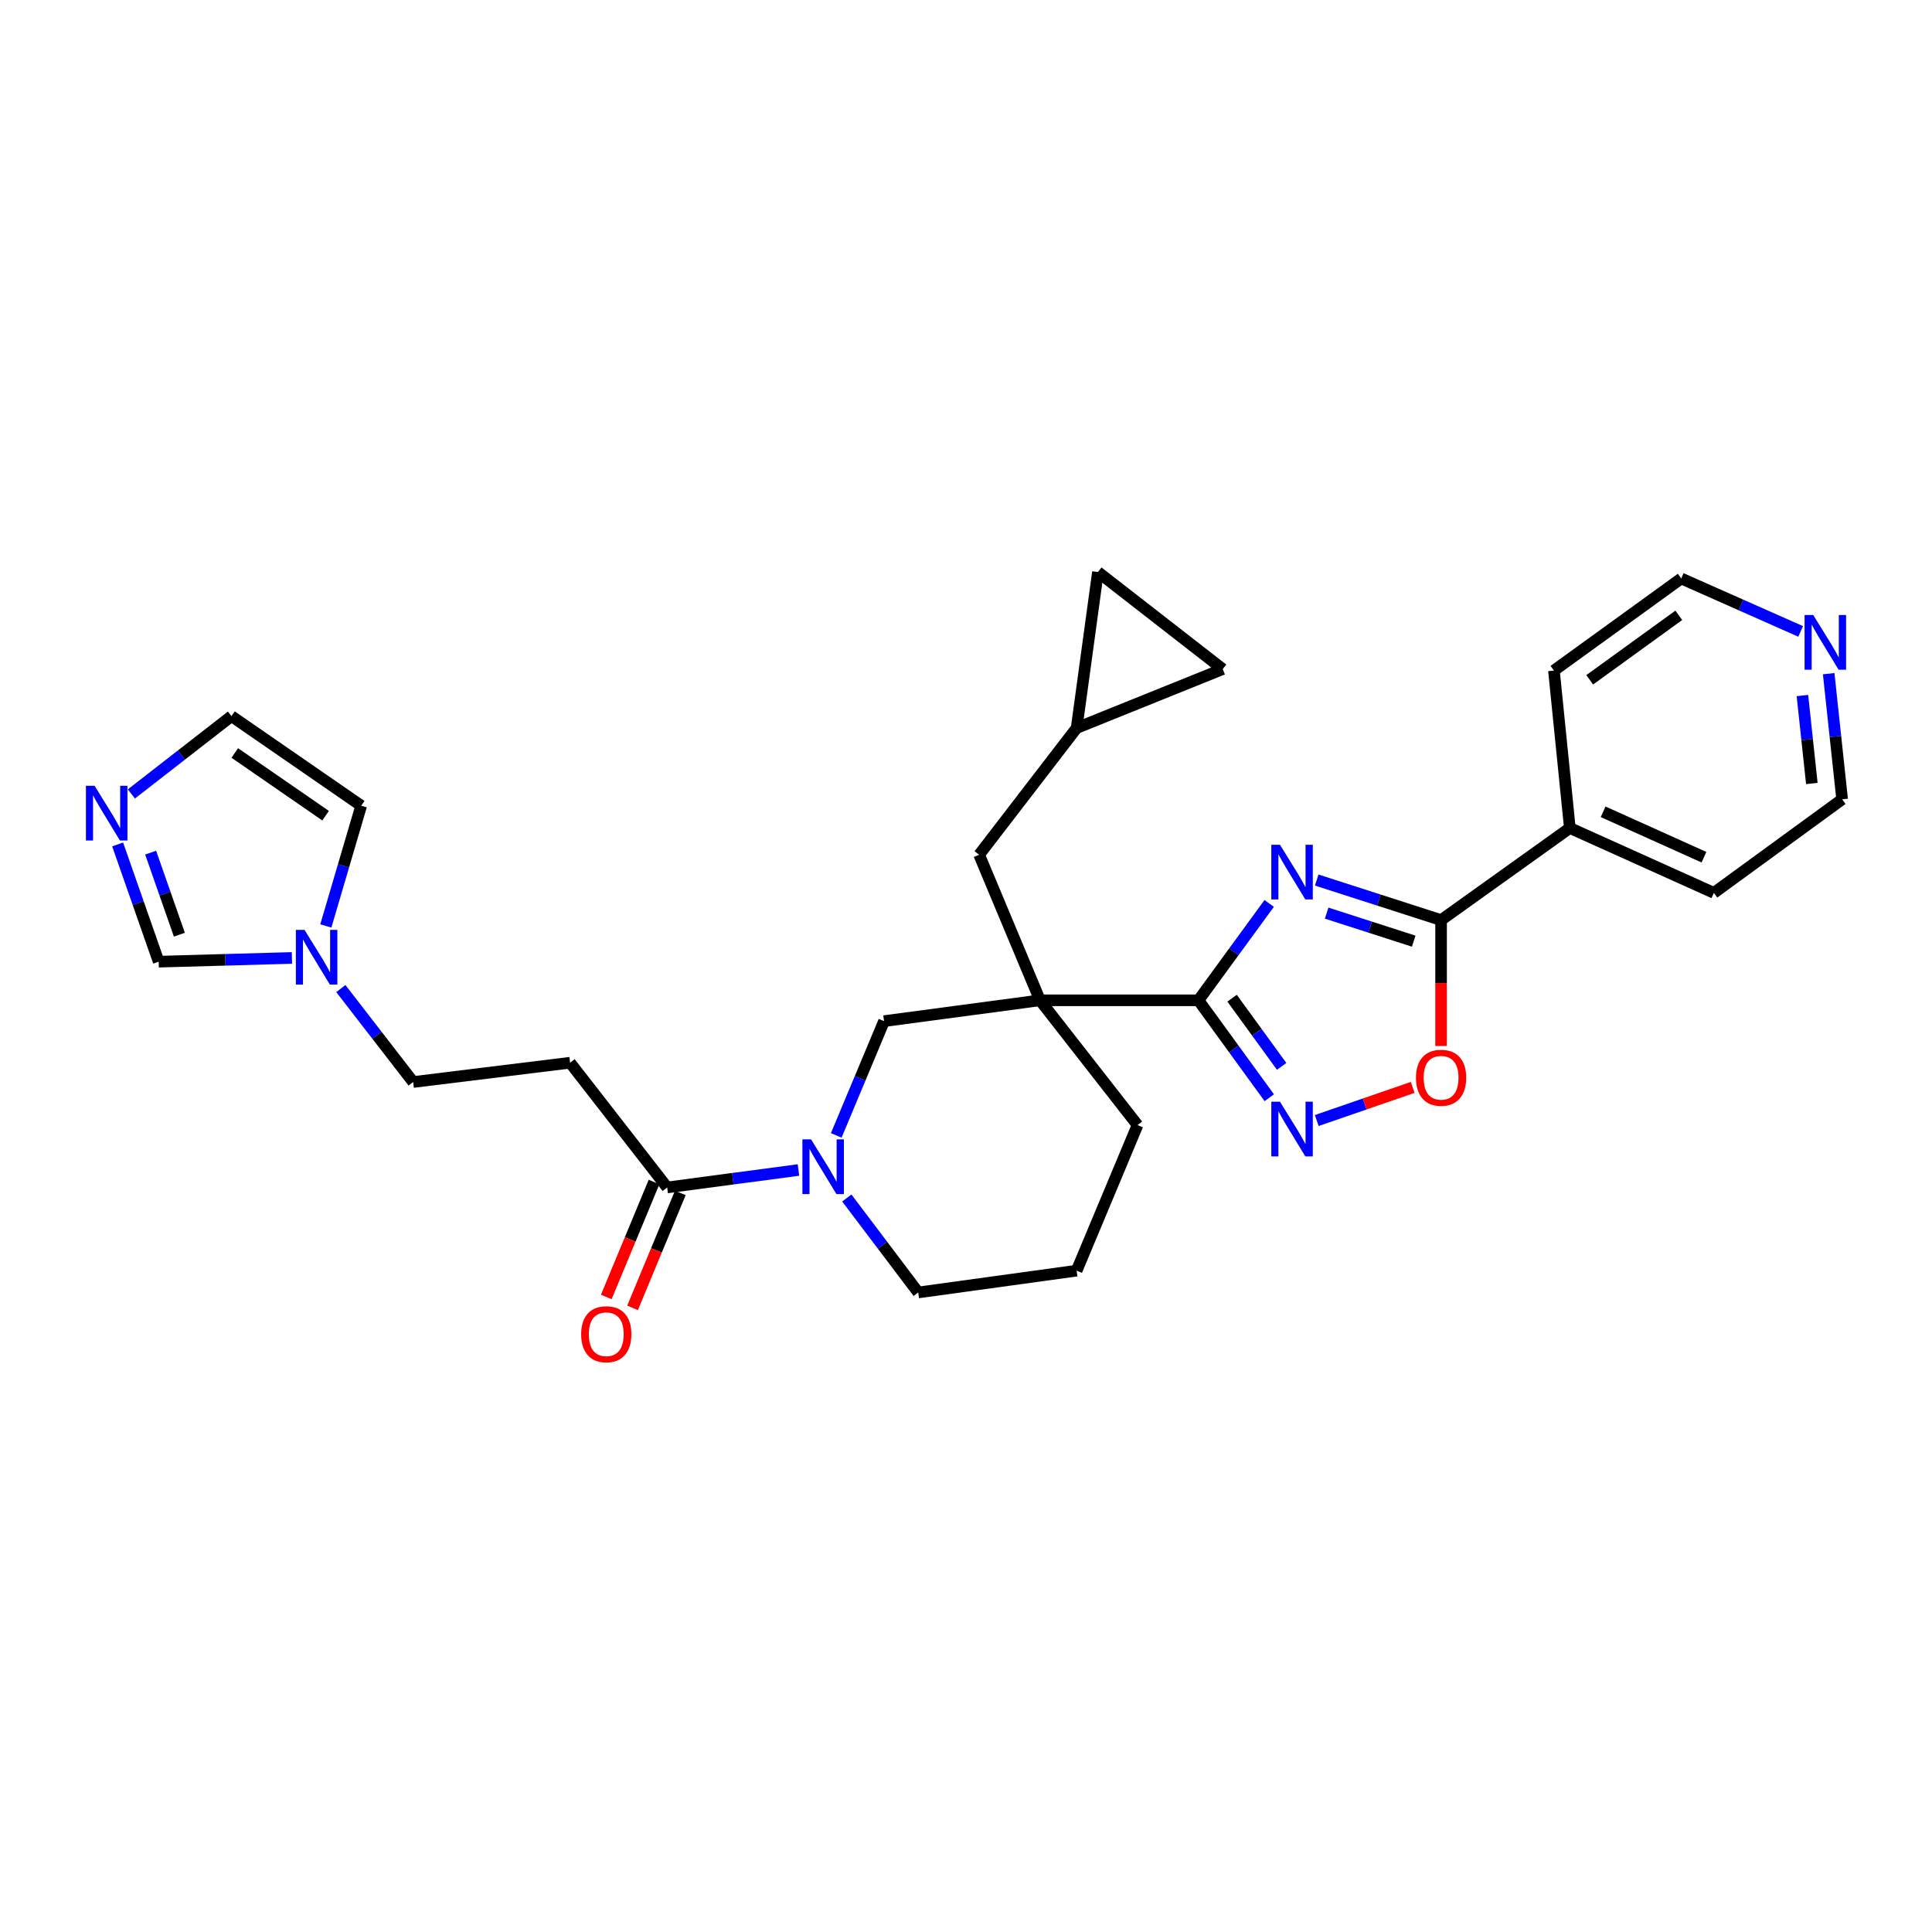 <?xml version='1.0' encoding='iso-8859-1'?>
<svg version='1.1' baseProfile='full'
              xmlns='http://www.w3.org/2000/svg'
                      xmlns:rdkit='http://www.rdkit.org/xml'
                      xmlns:xlink='http://www.w3.org/1999/xlink'
                  xml:space='preserve'
width='1000px' height='1000px' viewBox='0 0 1000 1000'>
<!-- END OF HEADER -->
<rect style='opacity:1.0;fill:#FFFFFF;stroke:none' width='1000' height='1000' x='0' y='0'> </rect>
<path class='bond-0' d='M 656.927,467.614 L 638.62,492.685' style='fill:none;fill-rule:evenodd;stroke:#0000FF;stroke-width:6px;stroke-linecap:butt;stroke-linejoin:miter;stroke-opacity:1' />
<path class='bond-0' d='M 638.62,492.685 L 620.314,517.756' style='fill:none;fill-rule:evenodd;stroke:#000000;stroke-width:6px;stroke-linecap:butt;stroke-linejoin:miter;stroke-opacity:1' />
<path class='bond-2' d='M 681.532,455.51 L 713.717,465.875' style='fill:none;fill-rule:evenodd;stroke:#0000FF;stroke-width:6px;stroke-linecap:butt;stroke-linejoin:miter;stroke-opacity:1' />
<path class='bond-2' d='M 713.717,465.875 L 745.903,476.239' style='fill:none;fill-rule:evenodd;stroke:#000000;stroke-width:6px;stroke-linecap:butt;stroke-linejoin:miter;stroke-opacity:1' />
<path class='bond-2' d='M 686.675,472.633 L 709.205,479.888' style='fill:none;fill-rule:evenodd;stroke:#0000FF;stroke-width:6px;stroke-linecap:butt;stroke-linejoin:miter;stroke-opacity:1' />
<path class='bond-2' d='M 709.205,479.888 L 731.734,487.144' style='fill:none;fill-rule:evenodd;stroke:#000000;stroke-width:6px;stroke-linecap:butt;stroke-linejoin:miter;stroke-opacity:1' />
<path class='bond-1' d='M 620.314,517.756 L 538.319,517.756' style='fill:none;fill-rule:evenodd;stroke:#000000;stroke-width:6px;stroke-linecap:butt;stroke-linejoin:miter;stroke-opacity:1' />
<path class='bond-3' d='M 620.314,517.756 L 638.644,542.968' style='fill:none;fill-rule:evenodd;stroke:#000000;stroke-width:6px;stroke-linecap:butt;stroke-linejoin:miter;stroke-opacity:1' />
<path class='bond-3' d='M 638.644,542.968 L 656.974,568.179' style='fill:none;fill-rule:evenodd;stroke:#0000FF;stroke-width:6px;stroke-linecap:butt;stroke-linejoin:miter;stroke-opacity:1' />
<path class='bond-3' d='M 637.72,516.662 L 650.551,534.31' style='fill:none;fill-rule:evenodd;stroke:#000000;stroke-width:6px;stroke-linecap:butt;stroke-linejoin:miter;stroke-opacity:1' />
<path class='bond-3' d='M 650.551,534.31 L 663.382,551.958' style='fill:none;fill-rule:evenodd;stroke:#0000FF;stroke-width:6px;stroke-linecap:butt;stroke-linejoin:miter;stroke-opacity:1' />
<path class='bond-7' d='M 538.319,517.756 L 457.584,528.536' style='fill:none;fill-rule:evenodd;stroke:#000000;stroke-width:6px;stroke-linecap:butt;stroke-linejoin:miter;stroke-opacity:1' />
<path class='bond-11' d='M 538.319,517.756 L 506.797,442.411' style='fill:none;fill-rule:evenodd;stroke:#000000;stroke-width:6px;stroke-linecap:butt;stroke-linejoin:miter;stroke-opacity:1' />
<path class='bond-22' d='M 538.319,517.756 L 588.792,582.346' style='fill:none;fill-rule:evenodd;stroke:#000000;stroke-width:6px;stroke-linecap:butt;stroke-linejoin:miter;stroke-opacity:1' />
<path class='bond-5' d='M 745.903,476.239 L 745.903,508.821' style='fill:none;fill-rule:evenodd;stroke:#000000;stroke-width:6px;stroke-linecap:butt;stroke-linejoin:miter;stroke-opacity:1' />
<path class='bond-5' d='M 745.903,508.821 L 745.903,541.402' style='fill:none;fill-rule:evenodd;stroke:#FF0000;stroke-width:6px;stroke-linecap:butt;stroke-linejoin:miter;stroke-opacity:1' />
<path class='bond-18' d='M 745.903,476.239 L 812.546,428.572' style='fill:none;fill-rule:evenodd;stroke:#000000;stroke-width:6px;stroke-linecap:butt;stroke-linejoin:miter;stroke-opacity:1' />
<path class='bond-29' d='M 681.546,579.985 L 706.374,571.411' style='fill:none;fill-rule:evenodd;stroke:#0000FF;stroke-width:6px;stroke-linecap:butt;stroke-linejoin:miter;stroke-opacity:1' />
<path class='bond-29' d='M 706.374,571.411 L 731.201,562.837' style='fill:none;fill-rule:evenodd;stroke:#FF0000;stroke-width:6px;stroke-linecap:butt;stroke-linejoin:miter;stroke-opacity:1' />
<path class='bond-4' d='M 432.84,587.68 L 445.212,558.108' style='fill:none;fill-rule:evenodd;stroke:#0000FF;stroke-width:6px;stroke-linecap:butt;stroke-linejoin:miter;stroke-opacity:1' />
<path class='bond-4' d='M 445.212,558.108 L 457.584,528.536' style='fill:none;fill-rule:evenodd;stroke:#000000;stroke-width:6px;stroke-linecap:butt;stroke-linejoin:miter;stroke-opacity:1' />
<path class='bond-6' d='M 413.285,605.582 L 379.306,610.105' style='fill:none;fill-rule:evenodd;stroke:#0000FF;stroke-width:6px;stroke-linecap:butt;stroke-linejoin:miter;stroke-opacity:1' />
<path class='bond-6' d='M 379.306,610.105 L 345.326,614.629' style='fill:none;fill-rule:evenodd;stroke:#000000;stroke-width:6px;stroke-linecap:butt;stroke-linejoin:miter;stroke-opacity:1' />
<path class='bond-31' d='M 438.307,620.081 L 456.787,644.53' style='fill:none;fill-rule:evenodd;stroke:#0000FF;stroke-width:6px;stroke-linecap:butt;stroke-linejoin:miter;stroke-opacity:1' />
<path class='bond-31' d='M 456.787,644.53 L 475.267,668.978' style='fill:none;fill-rule:evenodd;stroke:#000000;stroke-width:6px;stroke-linecap:butt;stroke-linejoin:miter;stroke-opacity:1' />
<path class='bond-10' d='M 345.326,614.629 L 295.082,550.063' style='fill:none;fill-rule:evenodd;stroke:#000000;stroke-width:6px;stroke-linecap:butt;stroke-linejoin:miter;stroke-opacity:1' />
<path class='bond-19' d='M 338.528,611.805 L 326.169,641.556' style='fill:none;fill-rule:evenodd;stroke:#000000;stroke-width:6px;stroke-linecap:butt;stroke-linejoin:miter;stroke-opacity:1' />
<path class='bond-19' d='M 326.169,641.556 L 313.809,671.307' style='fill:none;fill-rule:evenodd;stroke:#FF0000;stroke-width:6px;stroke-linecap:butt;stroke-linejoin:miter;stroke-opacity:1' />
<path class='bond-19' d='M 352.124,617.453 L 339.764,647.204' style='fill:none;fill-rule:evenodd;stroke:#000000;stroke-width:6px;stroke-linecap:butt;stroke-linejoin:miter;stroke-opacity:1' />
<path class='bond-19' d='M 339.764,647.204 L 327.404,676.956' style='fill:none;fill-rule:evenodd;stroke:#FF0000;stroke-width:6px;stroke-linecap:butt;stroke-linejoin:miter;stroke-opacity:1' />
<path class='bond-8' d='M 60.886,437.08 L 71.51,467.423' style='fill:none;fill-rule:evenodd;stroke:#0000FF;stroke-width:6px;stroke-linecap:butt;stroke-linejoin:miter;stroke-opacity:1' />
<path class='bond-8' d='M 71.51,467.423 L 82.133,497.767' style='fill:none;fill-rule:evenodd;stroke:#000000;stroke-width:6px;stroke-linecap:butt;stroke-linejoin:miter;stroke-opacity:1' />
<path class='bond-8' d='M 77.969,441.318 L 85.405,462.558' style='fill:none;fill-rule:evenodd;stroke:#0000FF;stroke-width:6px;stroke-linecap:butt;stroke-linejoin:miter;stroke-opacity:1' />
<path class='bond-8' d='M 85.405,462.558 L 92.841,483.799' style='fill:none;fill-rule:evenodd;stroke:#000000;stroke-width:6px;stroke-linecap:butt;stroke-linejoin:miter;stroke-opacity:1' />
<path class='bond-33' d='M 68.001,410.943 L 93.903,390.804' style='fill:none;fill-rule:evenodd;stroke:#0000FF;stroke-width:6px;stroke-linecap:butt;stroke-linejoin:miter;stroke-opacity:1' />
<path class='bond-33' d='M 93.903,390.804 L 119.806,370.664' style='fill:none;fill-rule:evenodd;stroke:#000000;stroke-width:6px;stroke-linecap:butt;stroke-linejoin:miter;stroke-opacity:1' />
<path class='bond-9' d='M 176.416,511.67 L 195.132,535.864' style='fill:none;fill-rule:evenodd;stroke:#0000FF;stroke-width:6px;stroke-linecap:butt;stroke-linejoin:miter;stroke-opacity:1' />
<path class='bond-9' d='M 195.132,535.864 L 213.848,560.058' style='fill:none;fill-rule:evenodd;stroke:#000000;stroke-width:6px;stroke-linecap:butt;stroke-linejoin:miter;stroke-opacity:1' />
<path class='bond-12' d='M 151.098,495.828 L 116.615,496.797' style='fill:none;fill-rule:evenodd;stroke:#0000FF;stroke-width:6px;stroke-linecap:butt;stroke-linejoin:miter;stroke-opacity:1' />
<path class='bond-12' d='M 116.615,496.797 L 82.133,497.767' style='fill:none;fill-rule:evenodd;stroke:#000000;stroke-width:6px;stroke-linecap:butt;stroke-linejoin:miter;stroke-opacity:1' />
<path class='bond-17' d='M 168.649,479.264 L 177.802,448.152' style='fill:none;fill-rule:evenodd;stroke:#0000FF;stroke-width:6px;stroke-linecap:butt;stroke-linejoin:miter;stroke-opacity:1' />
<path class='bond-17' d='M 177.802,448.152 L 186.956,417.039' style='fill:none;fill-rule:evenodd;stroke:#000000;stroke-width:6px;stroke-linecap:butt;stroke-linejoin:miter;stroke-opacity:1' />
<path class='bond-20' d='M 295.082,550.063 L 213.848,560.058' style='fill:none;fill-rule:evenodd;stroke:#000000;stroke-width:6px;stroke-linecap:butt;stroke-linejoin:miter;stroke-opacity:1' />
<path class='bond-13' d='M 506.797,442.411 L 557.261,376.815' style='fill:none;fill-rule:evenodd;stroke:#000000;stroke-width:6px;stroke-linecap:butt;stroke-linejoin:miter;stroke-opacity:1' />
<path class='bond-14' d='M 557.261,376.815 L 632.885,346.323' style='fill:none;fill-rule:evenodd;stroke:#000000;stroke-width:6px;stroke-linecap:butt;stroke-linejoin:miter;stroke-opacity:1' />
<path class='bond-15' d='M 557.261,376.815 L 568.295,296.08' style='fill:none;fill-rule:evenodd;stroke:#000000;stroke-width:6px;stroke-linecap:butt;stroke-linejoin:miter;stroke-opacity:1' />
<path class='bond-32' d='M 632.885,346.323 L 568.295,296.08' style='fill:none;fill-rule:evenodd;stroke:#000000;stroke-width:6px;stroke-linecap:butt;stroke-linejoin:miter;stroke-opacity:1' />
<path class='bond-16' d='M 119.806,370.664 L 186.956,417.039' style='fill:none;fill-rule:evenodd;stroke:#000000;stroke-width:6px;stroke-linecap:butt;stroke-linejoin:miter;stroke-opacity:1' />
<path class='bond-16' d='M 121.512,389.735 L 168.517,422.197' style='fill:none;fill-rule:evenodd;stroke:#000000;stroke-width:6px;stroke-linecap:butt;stroke-linejoin:miter;stroke-opacity:1' />
<path class='bond-27' d='M 812.546,428.572 L 804.317,347.084' style='fill:none;fill-rule:evenodd;stroke:#000000;stroke-width:6px;stroke-linecap:butt;stroke-linejoin:miter;stroke-opacity:1' />
<path class='bond-28' d='M 812.546,428.572 L 887.098,462.147' style='fill:none;fill-rule:evenodd;stroke:#000000;stroke-width:6px;stroke-linecap:butt;stroke-linejoin:miter;stroke-opacity:1' />
<path class='bond-28' d='M 829.774,420.184 L 881.96,443.687' style='fill:none;fill-rule:evenodd;stroke:#000000;stroke-width:6px;stroke-linecap:butt;stroke-linejoin:miter;stroke-opacity:1' />
<path class='bond-21' d='M 946.52,348.687 L 950.003,381.207' style='fill:none;fill-rule:evenodd;stroke:#0000FF;stroke-width:6px;stroke-linecap:butt;stroke-linejoin:miter;stroke-opacity:1' />
<path class='bond-21' d='M 950.003,381.207 L 953.487,413.727' style='fill:none;fill-rule:evenodd;stroke:#000000;stroke-width:6px;stroke-linecap:butt;stroke-linejoin:miter;stroke-opacity:1' />
<path class='bond-21' d='M 932.926,360.011 L 935.365,382.775' style='fill:none;fill-rule:evenodd;stroke:#0000FF;stroke-width:6px;stroke-linecap:butt;stroke-linejoin:miter;stroke-opacity:1' />
<path class='bond-21' d='M 935.365,382.775 L 937.803,405.539' style='fill:none;fill-rule:evenodd;stroke:#000000;stroke-width:6px;stroke-linecap:butt;stroke-linejoin:miter;stroke-opacity:1' />
<path class='bond-30' d='M 932.005,326.819 L 901.102,313.118' style='fill:none;fill-rule:evenodd;stroke:#0000FF;stroke-width:6px;stroke-linecap:butt;stroke-linejoin:miter;stroke-opacity:1' />
<path class='bond-30' d='M 901.102,313.118 L 870.2,299.417' style='fill:none;fill-rule:evenodd;stroke:#000000;stroke-width:6px;stroke-linecap:butt;stroke-linejoin:miter;stroke-opacity:1' />
<path class='bond-24' d='M 588.792,582.346 L 557.261,657.691' style='fill:none;fill-rule:evenodd;stroke:#000000;stroke-width:6px;stroke-linecap:butt;stroke-linejoin:miter;stroke-opacity:1' />
<path class='bond-23' d='M 475.267,668.978 L 557.261,657.691' style='fill:none;fill-rule:evenodd;stroke:#000000;stroke-width:6px;stroke-linecap:butt;stroke-linejoin:miter;stroke-opacity:1' />
<path class='bond-25' d='M 870.2,299.417 L 804.317,347.084' style='fill:none;fill-rule:evenodd;stroke:#000000;stroke-width:6px;stroke-linecap:butt;stroke-linejoin:miter;stroke-opacity:1' />
<path class='bond-25' d='M 868.947,318.494 L 822.83,351.862' style='fill:none;fill-rule:evenodd;stroke:#000000;stroke-width:6px;stroke-linecap:butt;stroke-linejoin:miter;stroke-opacity:1' />
<path class='bond-26' d='M 953.487,413.727 L 887.098,462.147' style='fill:none;fill-rule:evenodd;stroke:#000000;stroke-width:6px;stroke-linecap:butt;stroke-linejoin:miter;stroke-opacity:1' />
<path  class='atom-0' d='M 662.506 437.24
L 671.786 452.24
Q 672.706 453.72, 674.186 456.4
Q 675.666 459.08, 675.746 459.24
L 675.746 437.24
L 679.506 437.24
L 679.506 465.56
L 675.626 465.56
L 665.666 449.16
Q 664.506 447.24, 663.266 445.04
Q 662.066 442.84, 661.706 442.16
L 661.706 465.56
L 658.026 465.56
L 658.026 437.24
L 662.506 437.24
' fill='#0000FF'/>
<path  class='atom-4' d='M 662.506 570.239
L 671.786 585.239
Q 672.706 586.719, 674.186 589.399
Q 675.666 592.079, 675.746 592.239
L 675.746 570.239
L 679.506 570.239
L 679.506 598.559
L 675.626 598.559
L 665.666 582.159
Q 664.506 580.239, 663.266 578.039
Q 662.066 575.839, 661.706 575.159
L 661.706 598.559
L 658.026 598.559
L 658.026 570.239
L 662.506 570.239
' fill='#0000FF'/>
<path  class='atom-5' d='M 419.801 589.721
L 429.081 604.721
Q 430.001 606.201, 431.481 608.881
Q 432.961 611.561, 433.041 611.721
L 433.041 589.721
L 436.801 589.721
L 436.801 618.041
L 432.921 618.041
L 422.961 601.641
Q 421.801 599.721, 420.561 597.521
Q 419.361 595.321, 419.001 594.641
L 419.001 618.041
L 415.321 618.041
L 415.321 589.721
L 419.801 589.721
' fill='#0000FF'/>
<path  class='atom-6' d='M 732.903 557.84
Q 732.903 551.04, 736.263 547.24
Q 739.623 543.44, 745.903 543.44
Q 752.183 543.44, 755.543 547.24
Q 758.903 551.04, 758.903 557.84
Q 758.903 564.72, 755.503 568.64
Q 752.103 572.52, 745.903 572.52
Q 739.663 572.52, 736.263 568.64
Q 732.903 564.76, 732.903 557.84
M 745.903 569.32
Q 750.223 569.32, 752.543 566.44
Q 754.903 563.52, 754.903 557.84
Q 754.903 552.28, 752.543 549.48
Q 750.223 546.64, 745.903 546.64
Q 741.583 546.64, 739.223 549.44
Q 736.903 552.24, 736.903 557.84
Q 736.903 563.56, 739.223 566.44
Q 741.583 569.32, 745.903 569.32
' fill='#FF0000'/>
<path  class='atom-9' d='M 48.956 406.724
L 58.236 421.724
Q 59.156 423.204, 60.636 425.884
Q 62.116 428.564, 62.196 428.724
L 62.196 406.724
L 65.956 406.724
L 65.956 435.044
L 62.076 435.044
L 52.116 418.644
Q 50.956 416.724, 49.716 414.524
Q 48.516 412.324, 48.156 411.644
L 48.156 435.044
L 44.476 435.044
L 44.476 406.724
L 48.956 406.724
' fill='#0000FF'/>
<path  class='atom-10' d='M 157.622 481.308
L 166.902 496.308
Q 167.822 497.788, 169.302 500.468
Q 170.782 503.148, 170.862 503.308
L 170.862 481.308
L 174.622 481.308
L 174.622 509.628
L 170.742 509.628
L 160.782 493.228
Q 159.622 491.308, 158.382 489.108
Q 157.182 486.908, 156.822 486.228
L 156.822 509.628
L 153.142 509.628
L 153.142 481.308
L 157.622 481.308
' fill='#0000FF'/>
<path  class='atom-20' d='M 300.804 690.586
Q 300.804 683.786, 304.164 679.986
Q 307.524 676.186, 313.804 676.186
Q 320.084 676.186, 323.444 679.986
Q 326.804 683.786, 326.804 690.586
Q 326.804 697.466, 323.404 701.386
Q 320.004 705.266, 313.804 705.266
Q 307.564 705.266, 304.164 701.386
Q 300.804 697.506, 300.804 690.586
M 313.804 702.066
Q 318.124 702.066, 320.444 699.186
Q 322.804 696.266, 322.804 690.586
Q 322.804 685.026, 320.444 682.226
Q 318.124 679.386, 313.804 679.386
Q 309.484 679.386, 307.124 682.186
Q 304.804 684.986, 304.804 690.586
Q 304.804 696.306, 307.124 699.186
Q 309.484 702.066, 313.804 702.066
' fill='#FF0000'/>
<path  class='atom-22' d='M 938.524 318.325
L 947.804 333.325
Q 948.724 334.805, 950.204 337.485
Q 951.684 340.165, 951.764 340.325
L 951.764 318.325
L 955.524 318.325
L 955.524 346.645
L 951.644 346.645
L 941.684 330.245
Q 940.524 328.325, 939.284 326.125
Q 938.084 323.925, 937.724 323.245
L 937.724 346.645
L 934.044 346.645
L 934.044 318.325
L 938.524 318.325
' fill='#0000FF'/>
</svg>
